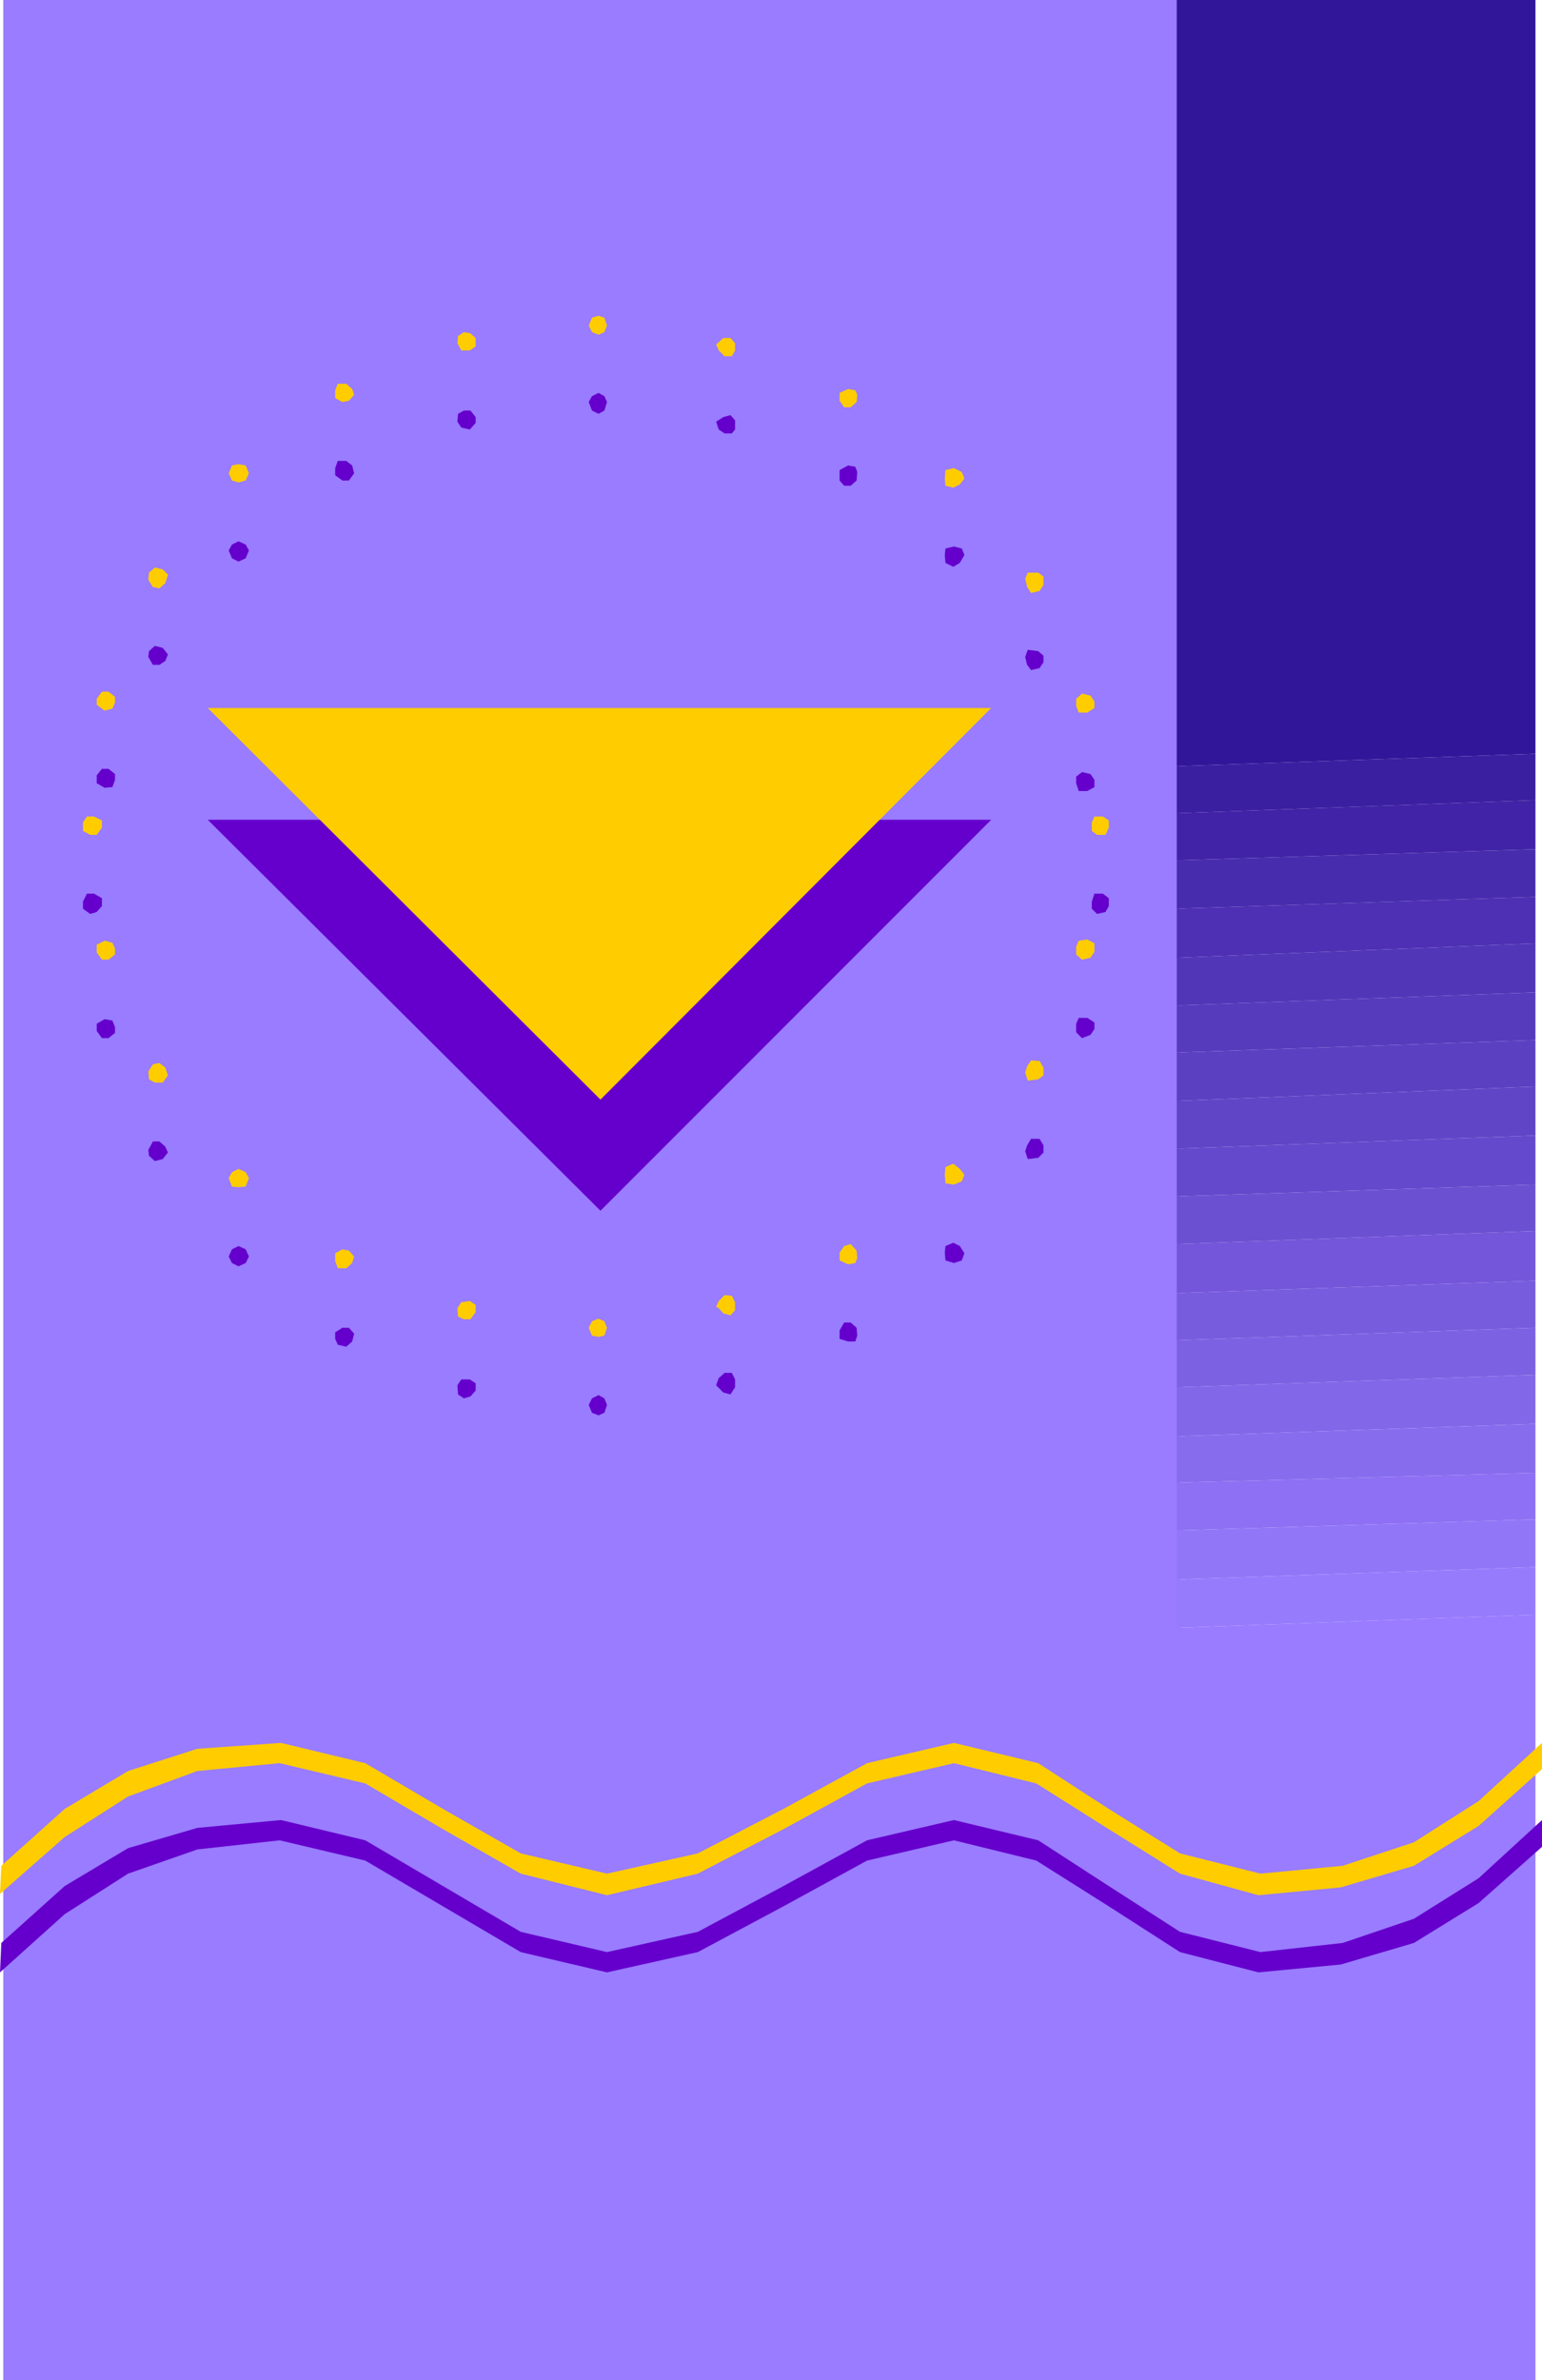 <?xml version="1.0" encoding="UTF-8" standalone="no"?>
<svg
   version="1.0"
   width="100.887mm"
   height="155.668mm"
   id="svg75"
   sodipodi:docname="Background 449.wmf"
   xmlns:inkscape="http://www.inkscape.org/namespaces/inkscape"
   xmlns:sodipodi="http://sodipodi.sourceforge.net/DTD/sodipodi-0.dtd"
   xmlns="http://www.w3.org/2000/svg"
   xmlns:svg="http://www.w3.org/2000/svg">
  <sodipodi:namedview
     id="namedview75"
     pagecolor="#ffffff"
     bordercolor="#000000"
     borderopacity="0.25"
     inkscape:showpageshadow="2"
     inkscape:pageopacity="0.0"
     inkscape:pagecheckerboard="0"
     inkscape:deskcolor="#d1d1d1"
     inkscape:document-units="mm" />
  <defs
     id="defs1">
    <pattern
       id="WMFhbasepattern"
       patternUnits="userSpaceOnUse"
       width="6"
       height="6"
       x="0"
       y="0" />
  </defs>
  <path
     style="fill:#997cff;fill-opacity:1;fill-rule:evenodd;stroke:none"
     d="M 0.808,588.353 V 0 H 291.794 v 588.353 z"
     id="path1" />
  <path
     style="fill:#321699;fill-opacity:1;fill-rule:evenodd;stroke:none"
     d="M 379.688,186.315 V 0 h -88.702 v 189.385 z"
     id="path2" />
  <path
     style="fill:#3b1fa1;fill-opacity:1;fill-rule:evenodd;stroke:none"
     d="m 379.688,186.315 v 11.473 l -88.702,3.232 v -11.635 z"
     id="path3" />
  <path
     style="fill:#4023a6;fill-opacity:1;fill-rule:evenodd;stroke:none"
     d="m 379.688,197.788 v 12.119 l -88.702,2.747 v -11.635 z"
     id="path4" />
  <path
     style="fill:#482cae;fill-opacity:1;fill-rule:evenodd;stroke:none"
     d="m 379.688,209.907 v 11.796 l -88.702,2.909 v -11.958 z"
     id="path5" />
  <path
     style="fill:#4d30b3;fill-opacity:1;fill-rule:evenodd;stroke:none"
     d="m 379.688,221.703 v 11.473 l -88.702,3.555 v -12.119 z"
     id="path6" />
  <path
     style="fill:#5236b8;fill-opacity:1;fill-rule:evenodd;stroke:none"
     d="m 379.688,233.176 v 12.119 l -88.702,3.232 v -11.796 z"
     id="path7" />
  <path
     style="fill:#573bbd;fill-opacity:1;fill-rule:evenodd;stroke:none"
     d="m 379.688,245.295 v 11.796 l -88.702,3.07 v -11.635 z"
     id="path8" />
  <path
     style="fill:#5c40c2;fill-opacity:1;fill-rule:evenodd;stroke:none"
     d="m 379.688,257.091 v 11.473 l -88.702,3.555 V 260.162 Z"
     id="path9" />
  <path
     style="fill:#6145c7;fill-opacity:1;fill-rule:evenodd;stroke:none"
     d="m 379.688,268.564 v 12.119 l -88.702,3.232 v -11.796 z"
     id="path10" />
  <path
     style="fill:#6549cc;fill-opacity:1;fill-rule:evenodd;stroke:none"
     d="m 379.688,280.684 v 12.119 l -88.702,2.909 v -11.796 z"
     id="path11" />
  <path
     style="fill:#6c50d2;fill-opacity:1;fill-rule:evenodd;stroke:none"
     d="m 379.688,292.803 v 11.473 l -88.702,3.232 v -11.796 z"
     id="path12" />
  <path
     style="fill:#7356d9;fill-opacity:1;fill-rule:evenodd;stroke:none"
     d="M 379.688,304.276 V 316.557 l -88.702,3.07 V 307.508 Z"
     id="path13" />
  <path
     style="fill:#785cde;fill-opacity:1;fill-rule:evenodd;stroke:none"
     d="m 379.688,316.557 v 11.635 l -88.702,3.07 v -11.635 z"
     id="path14" />
  <path
     style="fill:#7d61e3;fill-opacity:1;fill-rule:evenodd;stroke:none"
     d="m 379.688,328.192 v 11.635 l -88.702,3.07 v -11.635 z"
     id="path15" />
  <path
     style="fill:#8367e9;fill-opacity:1;fill-rule:evenodd;stroke:none"
     d="m 379.688,339.826 v 12.119 l -88.702,3.07 v -12.119 z"
     id="path16" />
  <path
     style="fill:#886cee;fill-opacity:1;fill-rule:evenodd;stroke:none"
     d="m 379.688,351.945 v 12.119 l -88.702,2.424 v -11.473 z"
     id="path17" />
  <path
     style="fill:#8d70f3;fill-opacity:1;fill-rule:evenodd;stroke:none"
     d="m 379.688,364.065 v 11.473 l -88.702,2.747 v -11.796 z"
     id="path18" />
  <path
     style="fill:#9276f8;fill-opacity:1;fill-rule:evenodd;stroke:none"
     d="m 379.688,375.538 v 11.796 l -88.702,3.07 v -12.119 z"
     id="path19" />
  <path
     style="fill:#977bfd;fill-opacity:1;fill-rule:evenodd;stroke:none"
     d="m 379.688,387.334 v 11.796 l -88.702,3.232 v -11.958 z"
     id="path20" />
  <path
     style="fill:#997cff;fill-opacity:1;fill-rule:evenodd;stroke:none"
     d="m 379.688,399.13 v 189.223 h -88.702 V 402.362 Z"
     id="path21" />
  <path
     style="fill:#6500cc;fill-opacity:1;fill-rule:evenodd;stroke:none"
     d="m 147.998,97.116 1.454,0.808 0.646,1.454 -0.646,2.101 -1.454,0.808 -1.616,-0.808 -0.808,-2.101 0.808,-1.454 z"
     id="path22" />
  <path
     style="fill:#6500cc;fill-opacity:1;fill-rule:evenodd;stroke:none"
     d="m 114.714,101.479 h 1.616 l 1.293,1.616 v 1.454 l -1.454,1.616 -2.1,-0.485 -0.969,-1.454 0.162,-1.939 z"
     id="path23" />
  <path
     style="fill:#6500cc;fill-opacity:1;fill-rule:evenodd;stroke:none"
     d="m 83.531,113.922 h 2.1 l 1.454,1.131 0.485,1.939 -1.293,1.778 H 84.662 L 82.885,117.477 v -1.778 z"
     id="path24" />
  <path
     style="fill:#6500cc;fill-opacity:1;fill-rule:evenodd;stroke:none"
     d="m 57.357,134.605 1.616,-0.808 1.777,0.808 0.808,1.454 -0.808,1.939 -1.777,0.808 -1.616,-0.808 -0.808,-1.939 z"
     id="path25" />
  <path
     style="fill:#6500cc;fill-opacity:1;fill-rule:evenodd;stroke:none"
     d="m 36.838,160.945 1.454,-1.293 1.939,0.485 1.293,1.616 -0.646,1.616 -1.454,0.97 h -1.616 l -1.131,-1.939 z"
     id="path26" />
  <path
     style="fill:#6500cc;fill-opacity:1;fill-rule:evenodd;stroke:none"
     d="m 23.912,191.647 1.293,-1.616 h 1.616 l 1.616,1.293 v 1.454 l -0.646,1.778 -1.939,0.162 -1.939,-1.131 z"
     id="path27" />
  <path
     style="fill:#6500cc;fill-opacity:1;fill-rule:evenodd;stroke:none"
     d="m 20.519,222.834 0.969,-1.939 h 1.777 l 1.939,1.131 v 1.939 l -1.293,1.454 -1.616,0.485 -1.777,-1.293 z"
     id="path28" />
  <path
     style="fill:#6500cc;fill-opacity:1;fill-rule:evenodd;stroke:none"
     d="m 269.982,222.834 0.646,-1.939 h 2.1 l 1.454,1.131 v 1.939 l -0.808,1.454 -2.1,0.485 -1.293,-1.293 z"
     id="path29" />
  <path
     style="fill:#6500cc;fill-opacity:1;fill-rule:evenodd;stroke:none"
     d="m 237.83,311.548 0.646,-1.778 -1.131,-1.778 -1.616,-0.808 -1.939,0.808 -0.162,1.616 0.162,1.939 2.1,0.646 z"
     id="path30" />
  <path
     style="fill:#6500cc;fill-opacity:1;fill-rule:evenodd;stroke:none"
     d="m 258.026,284.885 v -1.778 l -0.969,-1.616 h -2.1 l -0.969,1.616 -0.485,1.454 0.646,1.939 2.585,-0.323 z"
     id="path31" />
  <path
     style="fill:#6500cc;fill-opacity:1;fill-rule:evenodd;stroke:none"
     d="m 270.629,254.344 v -1.616 l -1.777,-1.131 h -2.1 l -0.646,1.454 v 2.101 l 1.454,1.454 2.1,-0.808 z"
     id="path32" />
  <path
     style="fill:#6500cc;fill-opacity:1;fill-rule:evenodd;stroke:none"
     d="m 23.912,254.829 1.293,1.778 h 1.616 l 1.616,-1.293 v -1.454 l -0.646,-1.616 -1.939,-0.323 -1.939,1.131 z"
     id="path33" />
  <path
     style="fill:#6500cc;fill-opacity:1;fill-rule:evenodd;stroke:none"
     d="m 36.838,285.693 1.454,1.293 1.939,-0.485 1.293,-1.616 -0.646,-1.454 -1.454,-1.293 h -1.616 l -1.131,2.101 z"
     id="path34" />
  <path
     style="fill:#6500cc;fill-opacity:1;fill-rule:evenodd;stroke:none"
     d="m 57.357,312.194 1.616,0.808 1.777,-0.808 0.808,-1.616 -0.808,-1.778 -1.777,-0.808 -1.616,0.808 -0.808,1.778 z"
     id="path35" />
  <path
     style="fill:#6500cc;fill-opacity:1;fill-rule:evenodd;stroke:none"
     d="m 270.629,192.778 v 1.778 l -1.777,0.97 h -2.1 l -0.646,-1.939 v -1.616 l 1.454,-1.131 2.1,0.485 z"
     id="path36" />
  <path
     style="fill:#6500cc;fill-opacity:1;fill-rule:evenodd;stroke:none"
     d="m 258.026,162.076 v 1.616 l -0.969,1.454 -2.1,0.485 -0.969,-1.293 -0.485,-1.939 0.646,-1.778 2.585,0.323 z"
     id="path37" />
  <path
     style="fill:#6500cc;fill-opacity:1;fill-rule:evenodd;stroke:none"
     d="m 237.83,135.575 0.646,1.616 -1.131,1.939 -1.616,0.97 -1.939,-0.97 -0.162,-1.939 0.162,-1.616 2.1,-0.485 z"
     id="path38" />
  <path
     style="fill:#6500cc;fill-opacity:1;fill-rule:evenodd;stroke:none"
     d="m 211.494,115.376 0.485,1.293 -0.162,2.101 -1.454,1.293 h -1.616 l -1.131,-1.293 v -2.585 l 2.1,-1.131 z"
     id="path39" />
  <path
     style="fill:#6500cc;fill-opacity:1;fill-rule:evenodd;stroke:none"
     d="m 180.635,102.61 1.131,1.293 v 2.262 l -0.808,0.97 h -1.777 l -1.454,-0.97 -0.646,-1.939 1.777,-1.131 z"
     id="path40" />
  <path
     style="fill:#6500cc;fill-opacity:1;fill-rule:evenodd;stroke:none"
     d="m 180.635,344.674 1.131,-1.778 v -1.939 l -0.808,-1.616 h -1.777 l -1.454,1.293 -0.646,1.778 1.777,1.778 z"
     id="path41" />
  <path
     style="fill:#6500cc;fill-opacity:1;fill-rule:evenodd;stroke:none"
     d="m 211.494,331.585 0.485,-1.454 -0.162,-1.939 -1.454,-1.293 h -1.616 l -1.131,1.939 v 2.101 l 2.1,0.646 z"
     id="path42" />
  <path
     style="fill:#6500cc;fill-opacity:1;fill-rule:evenodd;stroke:none"
     d="m 83.531,332.393 2.1,0.485 1.454,-1.293 0.485,-1.939 -1.293,-1.454 H 84.662 L 82.885,329.323 v 1.616 z"
     id="path43" />
  <path
     style="fill:#6500cc;fill-opacity:1;fill-rule:evenodd;stroke:none"
     d="m 114.714,345.643 1.616,-0.485 1.293,-1.454 v -1.778 l -1.454,-0.97 h -2.1 l -0.969,1.454 0.162,2.262 z"
     id="path44" />
  <path
     style="fill:#6500cc;fill-opacity:1;fill-rule:evenodd;stroke:none"
     d="m 147.998,349.845 1.454,-0.646 0.646,-1.939 -0.646,-1.616 -1.454,-0.808 -1.616,0.808 -0.808,1.616 0.808,1.939 z"
     id="path45" />
  <path
     style="fill:#6500cc;fill-opacity:1;fill-rule:evenodd;stroke:none"
     d="M 51.379,202.635 H 245.101 l -96.618,96.631 z"
     id="path46" />
  <path
     style="fill:#ffcc00;fill-opacity:1;fill-rule:evenodd;stroke:none"
     d="M 51.379,175.003 H 245.101 l -96.618,96.793 z"
     id="path47" />
  <path
     style="fill:#ffcc00;fill-opacity:1;fill-rule:evenodd;stroke:none"
     d="m 113.099,323.344 0.969,-1.454 2.1,-0.323 1.454,0.97 v 0.808 z"
     id="path48" />
  <path
     style="fill:#ffcc00;fill-opacity:1;fill-rule:evenodd;stroke:none"
     d="m 177.726,323.344 -0.646,-0.323 0.646,-1.454 1.454,-1.454 1.777,0.162 0.808,1.616 v 1.454 z"
     id="path49" />
  <path
     style="fill:#ffcc00;fill-opacity:1;fill-rule:evenodd;stroke:none"
     d="m 147.998,78.049 1.454,0.485 0.646,1.939 -0.646,1.616 -1.454,0.646 -1.616,-0.646 -0.808,-1.616 0.808,-1.939 z"
     id="path50" />
  <path
     style="fill:#ffcc00;fill-opacity:1;fill-rule:evenodd;stroke:none"
     d="m 114.714,82.088 1.616,0.323 1.293,1.131 v 2.101 l -1.454,0.97 h -2.1 l -0.969,-1.778 0.162,-1.778 z"
     id="path51" />
  <path
     style="fill:#ffcc00;fill-opacity:1;fill-rule:evenodd;stroke:none"
     d="m 83.531,94.854 h 2.1 l 1.454,1.293 0.485,1.454 -1.293,1.454 -1.616,0.323 -1.777,-0.97 v -1.939 z"
     id="path52" />
  <path
     style="fill:#ffcc00;fill-opacity:1;fill-rule:evenodd;stroke:none"
     d="m 57.357,115.053 1.616,-0.323 1.777,0.323 0.808,1.939 -0.808,1.778 -1.777,0.485 -1.616,-0.485 -0.808,-1.778 z"
     id="path53" />
  <path
     style="fill:#ffcc00;fill-opacity:1;fill-rule:evenodd;stroke:none"
     d="m 36.838,141.554 1.454,-1.293 1.939,0.485 1.293,1.293 -0.646,2.101 -1.454,1.293 -1.616,-0.323 -1.131,-1.778 z"
     id="path54" />
  <path
     style="fill:#ffcc00;fill-opacity:1;fill-rule:evenodd;stroke:none"
     d="m 23.912,172.741 1.293,-1.778 h 1.616 l 1.616,1.293 v 1.454 l -0.646,1.454 -1.939,0.485 -1.939,-1.454 z"
     id="path55" />
  <path
     style="fill:#ffcc00;fill-opacity:1;fill-rule:evenodd;stroke:none"
     d="m 20.519,203.282 0.969,-1.454 h 1.777 l 1.939,0.97 v 1.778 l -1.293,1.778 h -1.616 l -1.777,-0.97 z"
     id="path56" />
  <path
     style="fill:#ffcc00;fill-opacity:1;fill-rule:evenodd;stroke:none"
     d="m 269.982,203.282 0.646,-1.454 h 2.1 l 1.454,0.97 v 1.778 l -0.808,1.778 h -2.1 l -1.293,-0.97 z"
     id="path57" />
  <path
     style="fill:#ffcc00;fill-opacity:1;fill-rule:evenodd;stroke:none"
     d="m 211.494,312.194 0.485,-1.131 -0.162,-1.939 -1.454,-1.616 -1.616,0.485 -1.131,1.616 v 1.939 l 2.1,0.97 z"
     id="path58" />
  <path
     style="fill:#ffcc00;fill-opacity:1;fill-rule:evenodd;stroke:none"
     d="m 237.83,291.995 0.646,-1.616 -1.131,-1.454 -1.616,-1.293 -1.939,0.808 -0.162,1.939 0.162,2.101 2.1,0.323 z"
     id="path59" />
  <path
     style="fill:#ffcc00;fill-opacity:1;fill-rule:evenodd;stroke:none"
     d="m 258.026,265.817 v -1.939 l -0.969,-1.616 -2.1,-0.162 -0.969,1.454 -0.485,1.616 0.646,1.939 2.585,-0.323 z"
     id="path60" />
  <path
     style="fill:#ffcc00;fill-opacity:1;fill-rule:evenodd;stroke:none"
     d="m 270.629,235.277 v -2.101 l -1.777,-0.97 -2.1,0.323 -0.646,1.454 v 1.939 l 1.454,1.293 2.1,-0.485 z"
     id="path61" />
  <path
     style="fill:#ffcc00;fill-opacity:1;fill-rule:evenodd;stroke:none"
     d="m 23.912,235.438 1.293,1.778 h 1.616 l 1.616,-1.293 v -1.454 l -0.646,-1.454 -1.939,-0.485 -1.939,0.97 z"
     id="path62" />
  <path
     style="fill:#ffcc00;fill-opacity:1;fill-rule:evenodd;stroke:none"
     d="m 36.838,266.787 1.454,0.808 h 1.939 l 1.293,-1.778 -0.646,-1.939 -1.454,-1.131 -1.616,0.323 -1.131,1.778 z"
     id="path63" />
  <path
     style="fill:#ffcc00;fill-opacity:1;fill-rule:evenodd;stroke:none"
     d="m 57.357,293.288 1.616,0.162 1.777,-0.162 0.808,-2.101 -0.808,-1.454 -1.777,-0.808 -1.616,0.808 -0.808,1.454 z"
     id="path64" />
  <path
     style="fill:#ffcc00;fill-opacity:1;fill-rule:evenodd;stroke:none"
     d="m 83.531,313.487 h 2.1 l 1.454,-1.293 0.485,-1.616 -1.293,-1.454 -1.616,-0.323 -1.777,0.97 v 1.939 z"
     id="path65" />
  <path
     style="fill:#ffcc00;fill-opacity:1;fill-rule:evenodd;stroke:none"
     d="m 270.629,173.387 v 1.616 l -1.777,1.131 h -2.1 l -0.646,-1.616 v -1.778 l 1.454,-1.293 2.1,0.485 z"
     id="path66" />
  <path
     style="fill:#ffcc00;fill-opacity:1;fill-rule:evenodd;stroke:none"
     d="m 258.026,142.523 v 2.101 l -0.969,1.454 -2.1,0.485 -0.969,-1.454 -0.485,-2.101 0.646,-1.454 h 2.585 z"
     id="path67" />
  <path
     style="fill:#ffcc00;fill-opacity:1;fill-rule:evenodd;stroke:none"
     d="m 237.83,116.669 0.646,1.616 -1.131,1.454 -1.616,0.808 -1.939,-0.485 -0.162,-1.778 0.162,-2.101 2.1,-0.485 z"
     id="path68" />
  <path
     style="fill:#ffcc00;fill-opacity:1;fill-rule:evenodd;stroke:none"
     d="m 211.494,96.47 0.485,1.131 -0.162,1.778 -1.454,1.293 h -1.616 l -1.131,-1.616 v -1.939 l 2.1,-0.97 z"
     id="path69" />
  <path
     style="fill:#ffcc00;fill-opacity:1;fill-rule:evenodd;stroke:none"
     d="m 180.635,83.543 1.131,1.293 v 1.778 l -0.808,1.454 h -1.777 l -1.454,-1.454 -0.646,-1.454 1.777,-1.616 z"
     id="path70" />
  <path
     style="fill:#ffcc00;fill-opacity:1;fill-rule:evenodd;stroke:none"
     d="m 113.099,323.344 0.162,2.101 1.454,0.646 h 1.616 l 1.293,-1.778 v -0.97 z"
     id="path71" />
  <path
     style="fill:#ffcc00;fill-opacity:1;fill-rule:evenodd;stroke:none"
     d="m 177.726,323.344 1.131,1.293 1.777,0.485 1.131,-1.293 v -0.485 z"
     id="path72" />
  <path
     style="fill:#ffcc00;fill-opacity:1;fill-rule:evenodd;stroke:none"
     d="m 147.998,330.454 1.454,-0.323 0.646,-1.939 -0.646,-1.616 -1.454,-0.646 -1.616,0.646 -0.808,1.616 0.808,1.939 z"
     id="path73" />
  <path
     style="fill:#ffcc00;fill-opacity:1;fill-rule:evenodd;stroke:none"
     d="m 381.304,437.266 -15.672,14.058 -15.995,9.857 -18.096,5.333 -20.358,1.939 -19.388,-5.333 -17.611,-10.988 -17.934,-11.311 -20.358,-5.009 -21.489,5.009 -20.681,11.311 -21.166,10.988 -22.458,5.333 -21.327,-5.333 -19.227,-10.988 -19.227,-11.311 -21.166,-5.009 -20.358,1.939 -17.126,6.302 L 15.995,454.071 0,468.129 0.323,461.181 15.995,447.123 l 15.672,-9.372 17.126,-5.494 20.681,-1.454 20.842,5.009 19.227,11.311 19.227,10.988 21.327,5.009 22.458,-5.009 21.166,-10.988 20.681,-11.311 21.489,-5.009 20.842,5.009 17.45,11.311 17.611,10.988 19.873,5.009 20.358,-1.939 17.611,-5.817 15.995,-10.18 15.672,-14.382 z"
     id="path74" />
  <path
     style="fill:#6500cc;fill-opacity:1;fill-rule:evenodd;stroke:none"
     d="m 381.304,456.495 -15.672,13.897 -15.995,9.857 -18.096,5.333 -20.358,1.939 -19.388,-5.009 -17.611,-11.311 -17.934,-11.311 -20.358,-5.009 -21.489,5.009 -20.681,11.311 -21.166,11.311 -22.458,5.009 -21.327,-5.009 L 109.544,471.2 90.317,459.888 69.152,454.879 48.794,457.141 31.668,463.12 15.995,473.139 0,487.52 0.323,480.249 15.995,466.19 l 15.672,-9.372 17.126,-5.009 20.681,-1.939 20.842,5.009 19.227,11.311 19.227,11.311 21.327,5.009 22.458,-5.009 21.166,-11.311 20.681,-11.311 21.489,-5.009 20.842,5.009 17.45,11.311 17.611,11.311 19.873,5.009 20.358,-2.262 17.611,-5.979 15.995,-10.019 15.672,-14.382 z"
     id="path75" />
</svg>
